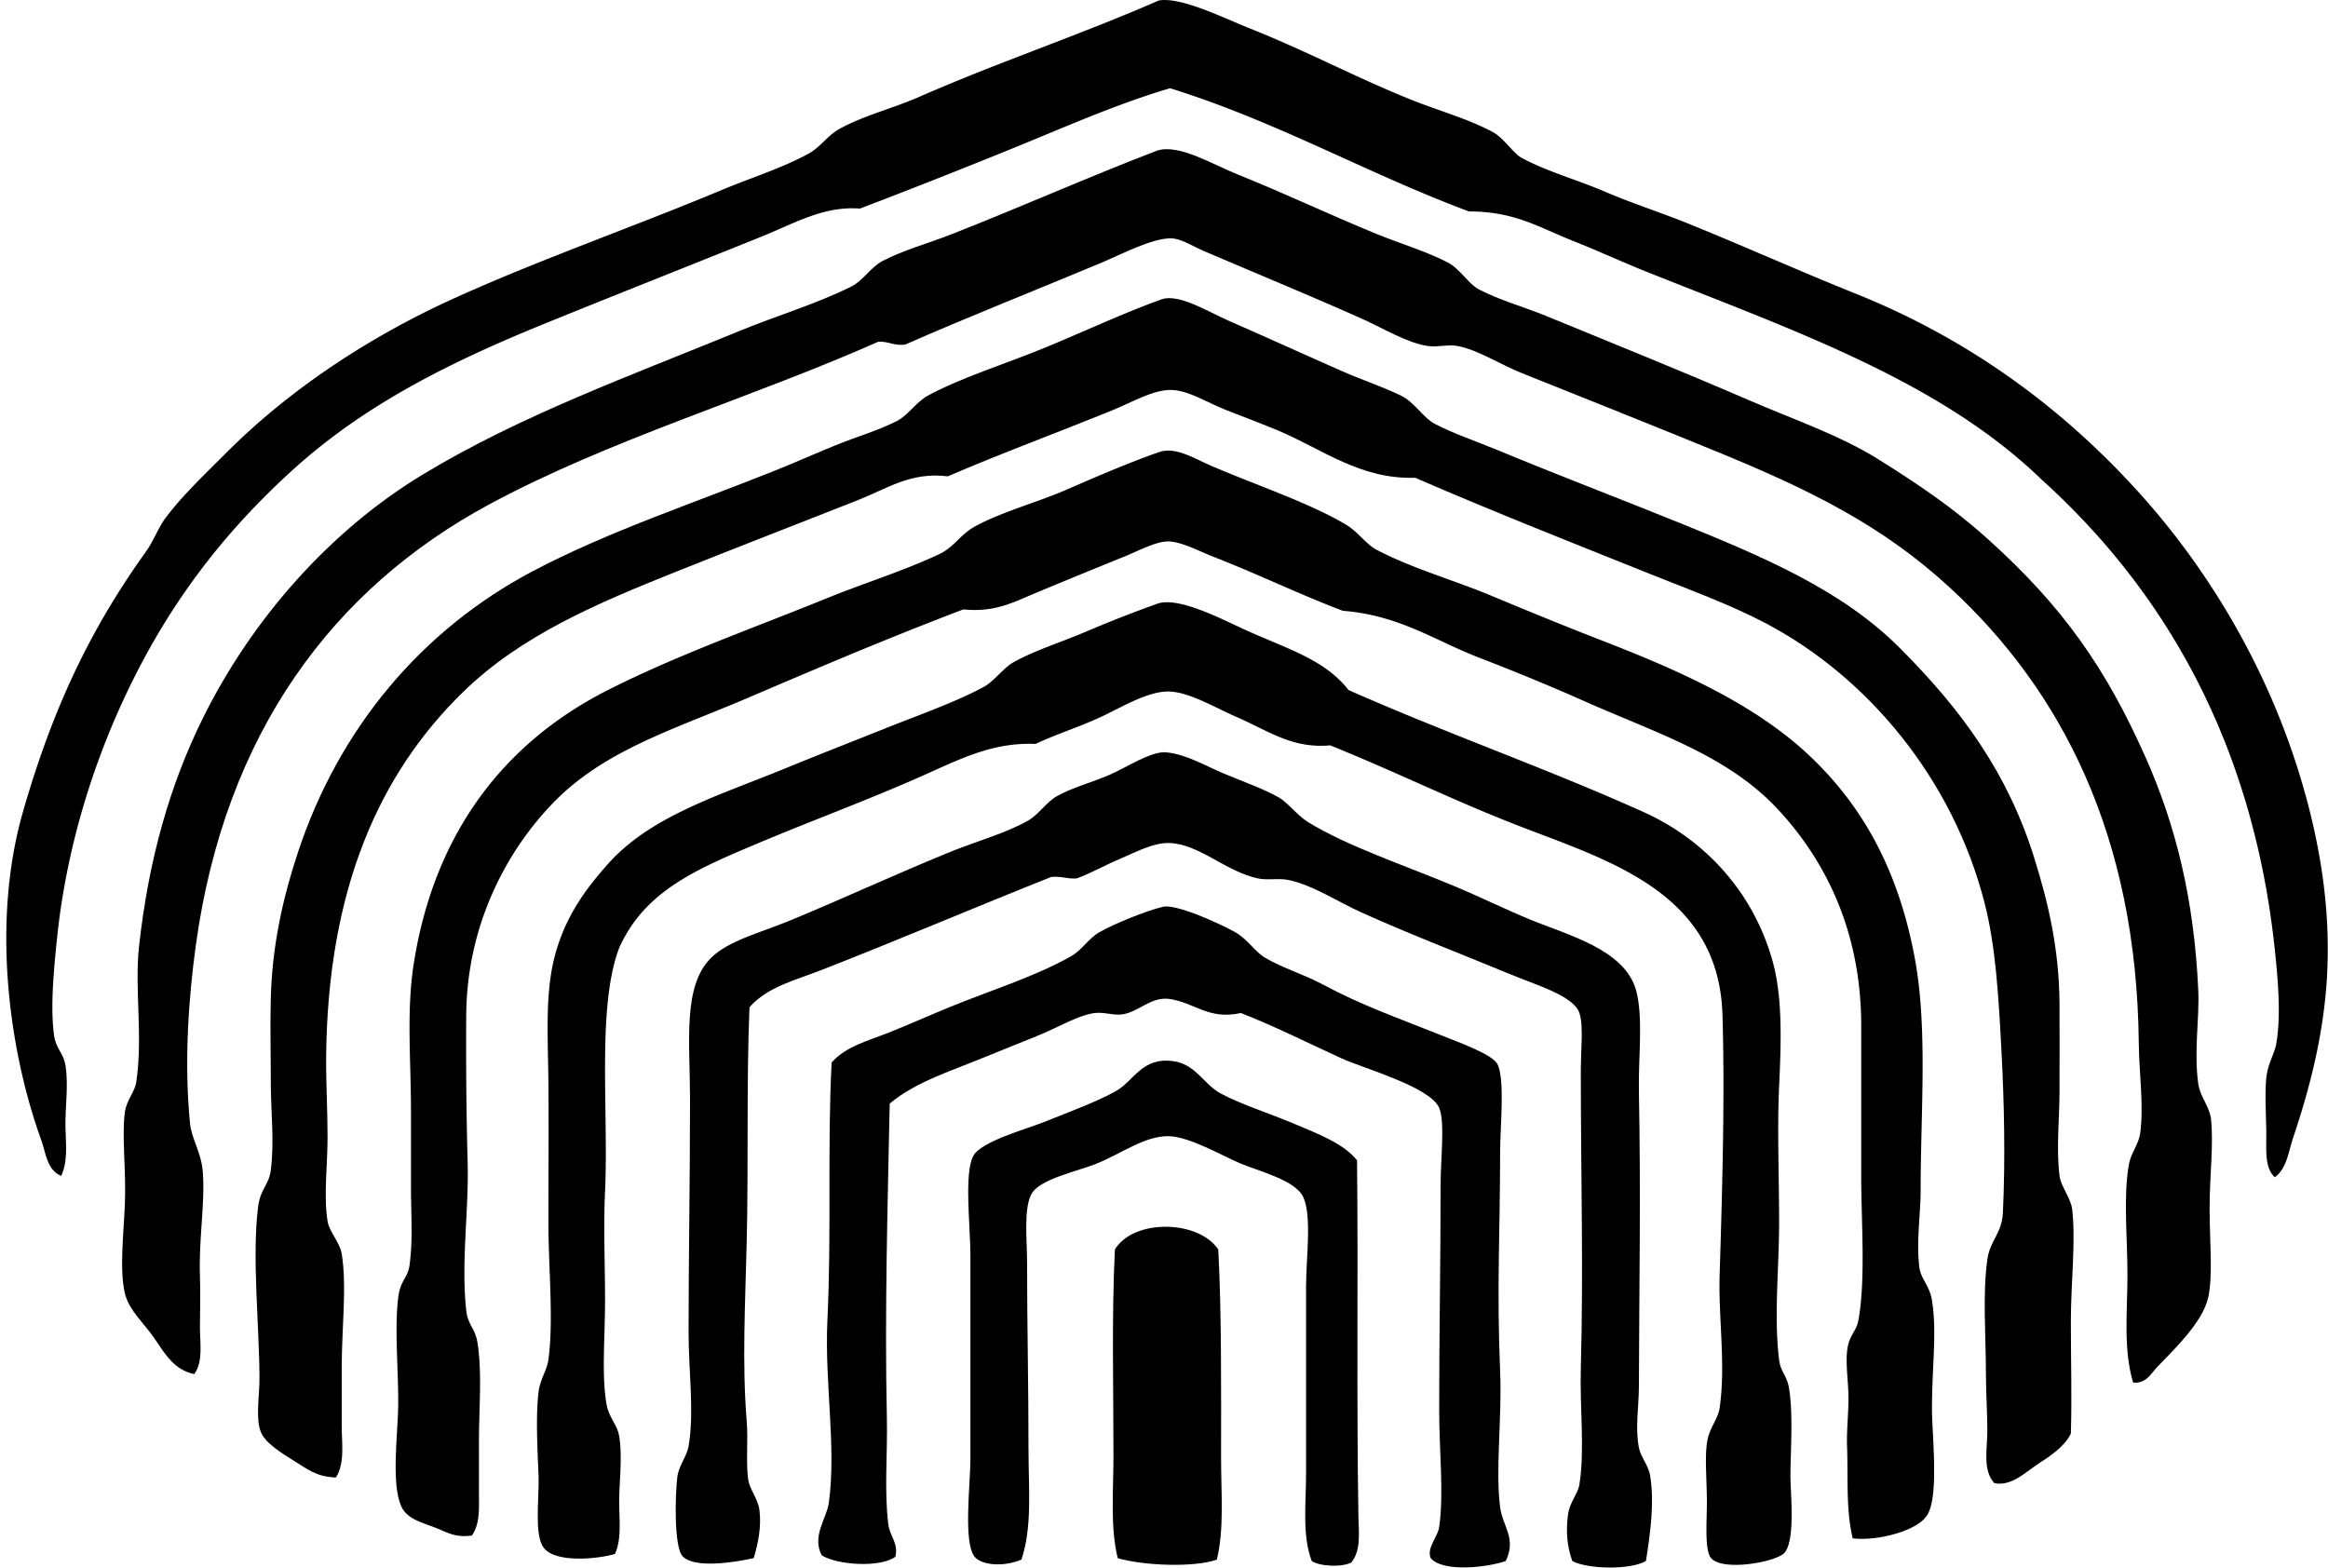 <svg xmlns="http://www.w3.org/2000/svg" width="297" height="200" fill="none" viewBox="0 0 297 200">
  <path fill="#000" fill-rule="evenodd" d="M290.21 150.202c-1.339-1.214-1.062-3.674-1.083-5.781-.024-2.18-.197-4.765 0-6.865.17-1.813 1.045-3.1 1.263-4.339.64-3.591.232-8.206-.18-12.102-2.861-26.95-14.518-46.197-29.814-59.988-13.027-12.608-31.942-19.095-50.591-26.559-2.965-1.19-6.006-2.601-9.034-3.795-4.47-1.768-7.504-3.799-13.369-3.796-13.064-4.881-24.444-11.452-38.124-15.721-6.951 2.062-13.359 4.937-19.874 7.587a973.658 973.658 0 0 1-19.694 7.771c-4.605-.356-8.241 1.834-12.646 3.612-9.13 3.682-18.711 7.463-27.465 11.024-12.255 4.982-23.122 10.393-32.343 18.79-9.148 8.332-16.192 17.65-21.683 29.631-3.771 8.235-7.141 18.642-8.31 30.174-.42 4.107-.855 8.715-.36 12.289.22 1.616 1.193 2.229 1.446 3.796.387 2.398 0 5.058 0 7.408 0 2.28.397 4.65-.54 6.688-1.81-.717-1.965-2.955-2.533-4.522-4.166-11.512-6.37-27.918-2.35-41.914 3.824-13.31 8.582-23.285 15.72-33.246.961-1.343 1.542-3.027 2.528-4.335 2.139-2.837 5.08-5.623 7.768-8.311 7.913-7.91 17.93-14.587 28.728-19.514 10.83-4.94 22.908-9.14 34.329-13.909 3.785-1.584 7.791-2.823 11.203-4.698 1.405-.772 2.415-2.294 3.795-3.073 3.094-1.74 6.848-2.64 10.301-4.155C127.1 8.038 138.012 4.367 147.831.063c2.834-.485 8.038 2.131 11.747 3.615 7.314 2.92 13.303 6.163 20.417 9.03 3.525 1.423 7.328 2.444 10.48 4.156 1.394.761 2.567 2.675 3.612 3.252 3.145 1.727 7.065 2.793 10.66 4.336 3.515 1.512 7.297 2.712 10.84 4.155 7.248 2.955 14.466 6.18 21.14 8.854 14.31 5.733 25.949 14.307 35.412 24.572 9.186 9.923 17.275 23.03 21.683 38.301 2.308 7.996 3.768 16.93 2.893 26.379-.62 6.677-2.26 12.777-4.156 18.431-.595 1.768-.802 3.937-2.349 5.058Z" clip-rule="evenodd"/>
  <path fill="#000" fill-rule="evenodd" d="M272.139 176.404c-1.29-4.329-.723-9.155-.723-13.733 0-4.857-.55-9.909.18-14.092.256-1.46 1.249-2.578 1.443-3.975.484-3.46-.138-7.661-.18-11.563-.277-26.5-9.947-45.003-24.029-57.999-8.646-7.982-17.829-12.497-29.631-17.348-7.878-3.235-16.642-6.716-25.115-10.117-2.675-1.072-5.591-2.968-8.131-3.432-1.249-.228-2.55.18-3.795 0-2.651-.387-5.651-2.242-8.311-3.432-6.705-3-12.895-5.529-20.237-8.674-1.529-.657-2.92-1.592-4.156-1.626-2.418-.07-6.421 2.052-8.853 3.072-8.297 3.477-17.386 7.065-25.116 10.477-1.46.197-2.09-.436-3.432-.36-16.203 7.186-34.28 12.46-49.688 20.78-19.797 10.691-33.679 29.06-37.402 56.369-.91 6.685-1.49 14.805-.72 22.586.198 1.997 1.423 3.644 1.627 6.142.325 3.958-.536 8.639-.36 13.369.08 2.193 0 4.415 0 6.504 0 2.097.43 4.343-.723 5.965-2.536-.515-3.702-2.512-5.058-4.518-1.305-1.934-3.273-3.585-3.796-5.782-.706-2.972-.162-7.539 0-11.383.18-4.276-.422-8.671 0-11.746.208-1.516 1.263-2.578 1.446-3.796.886-5.864-.238-11.895.36-17.348 1.232-11.165 3.955-20.642 8.131-29.087 6.352-12.843 16.376-24.03 28.004-31.074 12.484-7.567 26.559-12.642 40.654-18.43 4.595-1.886 9.619-3.367 14.093-5.599 1.491-.744 2.46-2.463 3.975-3.256 2.678-1.397 5.847-2.252 8.854-3.432 8.463-3.321 17.701-7.411 26.198-10.66 2.782-.858 6.937 1.723 10.301 3.076 6.248 2.505 11.746 5.159 17.707 7.584 3.062 1.246 6.304 2.2 9.034 3.616 1.588.82 2.609 2.705 3.972 3.432 2.581 1.37 5.799 2.249 8.674 3.432 8.366 3.44 17.296 7.038 25.659 10.66 5.927 2.564 11.674 4.498 16.621 7.584 4.893 3.059 9.356 6.028 13.912 10.12 9.73 8.73 15.224 16.698 20.238 28.009 3.757 8.466 6.151 17.884 6.684 29.63.166 3.661-.581 7.712 0 11.926.235 1.699 1.453 2.886 1.626 4.516.353 3.318-.18 7.124-.18 11.386 0 4.003.447 8.608-.18 11.38-.719 3.173-4.376 6.646-6.504 8.854-.755.789-1.408 2.166-3.073 1.993Z" clip-rule="evenodd"/>
  <path fill="#000" fill-rule="evenodd" d="M42.861 188.507c-2.446-.059-3.657-1.065-5.422-2.166-1.446-.903-3.58-2.197-4.155-3.615-.702-1.727-.176-4.64-.18-6.865-.014-6.653-.975-15.459-.18-21.859.298-2.388 1.38-2.748 1.626-4.699.474-3.761 0-7.563 0-11.02 0-3.743-.1-7.401 0-11.023.19-6.844 1.62-12.93 3.433-18.428 5.262-15.963 15.863-28.499 29.99-35.958 9.54-5.034 20.476-8.66 30.897-12.83 2.557-1.02 5.193-2.204 7.771-3.248 2.602-1.063 5.38-1.855 7.771-3.073 1.46-.744 2.477-2.443 3.975-3.252 4.332-2.346 9.899-4.038 14.996-6.142 5.1-2.107 10.21-4.508 14.815-6.14 2.183-.776 6.031 1.632 8.491 2.708 5.124 2.239 9.705 4.339 14.632 6.505 2.449 1.076 5.003 1.906 7.411 3.072 1.74.844 2.809 2.813 4.335 3.616 2.363 1.235 5.214 2.19 7.771 3.249 7.702 3.2 15.725 6.248 23.489 9.397 10.532 4.27 20.604 8.497 28.005 15.901 8.072 8.069 13.829 16.113 17.164 26.739 1.793 5.702 3.215 11.66 3.253 18.79.017 3.415 0 7.211 0 11.024 0 3.508-.44 7.286 0 10.843.173 1.398 1.456 2.789 1.626 4.335.453 4.145-.18 9.325-.18 14.272 0 4.889.145 9.82 0 14.276-.872 1.754-2.692 2.889-4.335 3.972-1.519 1-3.253 2.768-5.419 2.353-1.536-1.651-.903-4.363-.903-6.688 0-2.318-.18-4.861-.18-7.228 0-4.882-.442-10.183.18-14.632.339-2.425 1.865-3.318 1.986-5.965.322-6.857.166-14.057-.18-20.597-.377-7.141-.747-13.448-2.169-18.97-4.041-15.712-14.794-28.693-27.825-35.596-4.532-2.398-9.608-4.235-14.815-6.321-9.778-3.924-19.939-7.92-29.99-12.286-6.955.232-11.875-3.647-17.345-5.965-2.083-.882-4.477-1.768-6.864-2.71-2.308-.913-4.72-2.473-6.865-2.529-2.328-.058-4.968 1.533-7.407 2.53-7.138 2.913-14.335 5.55-21.14 8.49-4.727-.58-7.602 1.509-11.563 3.073-7.726 3.048-15.515 6.062-22.947 9.034-10.272 4.106-19.89 8.175-27.28 15.358-10.803 10.484-17.297 25.275-17.525 46.432-.035 3.259.18 6.889.18 10.48 0 3.481-.52 7.418 0 10.657.218 1.366 1.574 2.716 1.806 4.155.674 4.176 0 9.563 0 14.455v7.412c-.014 2.29.443 4.785-.734 6.677Z" clip-rule="evenodd"/>
  <path fill="#000" fill-rule="evenodd" d="M236.366 196.278c-.889-3.626-.574-7.758-.723-11.747-.072-1.955.18-4.096.18-6.141 0-1.965-.363-4.18-.18-5.965.218-2.135 1.166-2.432 1.447-3.972.944-5.214.359-12.532.359-18.428v-19.154c0-12.002-4.543-21.084-10.66-27.641-6.425-6.889-15.459-9.68-24.575-13.732-4.457-1.983-8.944-3.82-13.553-5.602-5.639-2.183-10.117-5.39-17.344-5.965-5.467-2.062-10.688-4.619-16.442-6.864-1.83-.713-4.162-1.958-5.781-1.986-1.63-.024-3.799 1.183-5.782 1.986a1343.702 1343.702 0 0 0-11.02 4.519c-3.072 1.28-5.338 2.567-9.397 2.169-9.47 3.602-18.303 7.352-27.281 11.2-9.473 4.065-18.372 6.667-24.932 13.369-5.854 5.982-11.141 15.465-11.203 27.285-.032 5.753 0 12.196.18 18.61.172 6.273-.855 12.729-.18 18.971.204 1.886 1.152 2.263 1.442 4.152.602 3.858.18 8.47.18 12.649 0 2.121.007 4.273 0 6.322-.007 1.941.19 4.093-.903 5.601-2.231.319-3.242-.477-4.878-1.083-1.734-.643-3.484-1.124-4.156-2.709-1.294-3.065-.36-9.307-.36-13.189 0-4.847-.48-9.376 0-13.373.274-2.269 1.212-2.442 1.447-4.155.44-3.18.18-6.709.18-9.753v-9.937c0-6.512-.595-12.726.36-18.794 2.646-16.767 11.621-28.216 24.752-34.87 8.857-4.487 18.545-7.898 28.008-11.746 4.761-1.934 9.726-3.46 14.272-5.601 1.975-.931 2.65-2.523 4.698-3.612 3.55-1.89 7.82-2.98 11.743-4.7 3.913-1.708 7.93-3.424 11.563-4.694 2.135-.748 4.343.723 6.865 1.806 5.563 2.39 12.314 4.643 16.984 7.408 1.589.944 2.613 2.543 3.976 3.252 4.626 2.411 9.771 3.83 14.452 5.781 4.754 1.983 9.449 3.914 14.272 5.782 9.418 3.653 19.036 7.868 26.019 14.272 7.362 6.764 11.864 15.255 13.912 26.382 1.629 8.864.723 19.534.723 29.451 0 3.169-.561 6.4-.18 9.756.183 1.637 1.304 2.343 1.626 4.336.654 4.069 0 8.276 0 13.912 0 3.131.9 10.826-.543 13.369-1.239 2.197-6.619 3.439-9.567 3.073Z" clip-rule="evenodd"/>
  <path fill="#000" fill-rule="evenodd" d="M78.453 198.263c-1.924.599-7.425 1.235-9.034-.723-1.342-1.633-.581-6.377-.723-9.577-.166-3.81-.328-7.387 0-10.3.183-1.62 1.094-2.879 1.267-4.156.692-5.141 0-11.597 0-17.707 0-6.01.058-12.127 0-17.705-.066-6.245-.44-11.629.903-16.441 1.31-4.699 3.74-8.086 6.504-11.204 5.491-6.352 14.47-8.978 22.946-12.466 4.111-1.691 8.425-3.37 12.646-5.058 4.207-1.685 8.74-3.256 12.47-5.242 1.47-.785 2.522-2.463 3.975-3.249 2.74-1.498 6.01-2.511 9.034-3.799a164.351 164.351 0 0 1 9.214-3.612c2.615-.93 7.985 1.855 11.023 3.253 5.314 2.442 10.262 3.781 13.369 7.767 12.708 5.619 25.012 9.895 37.582 15.539 7.767 3.487 13.922 10.064 16.441 18.79 1.339 4.64 1.194 10.131.903 16.262-.249 5.304 0 11.283 0 17.344 0 5.754-.681 12.041 0 17.528.197 1.568 1.004 1.976 1.266 3.616.533 3.328.215 7.484.18 11.02-.02 2.211.672 8.176-.723 9.94-.927 1.173-7.85 2.474-9.393.72-.862-.976-.544-4.706-.544-7.045 0-2.996-.273-5.477 0-7.587.26-1.993 1.419-3.066 1.627-4.519.802-5.581-.17-11.549 0-16.981.325-10.394.688-22.853.359-33.243-.494-15.736-14.77-19.68-26.378-24.212-8.293-3.239-15.099-6.657-23.669-10.12-4.851.453-7.923-1.88-11.926-3.613-2.768-1.2-6.093-3.217-8.671-3.252-2.713-.045-6.072 2.045-8.674 3.252-2.834 1.312-5.664 2.18-8.311 3.432-5.542-.22-9.608 1.928-14.635 4.156-6.975 3.093-14.061 5.681-21.14 8.67-7.54 3.19-14.11 5.972-17.345 13.19-2.875 7.553-1.332 20.845-1.806 31.076-.214 4.561 0 9.373 0 13.913 0 4.764-.453 9.494.18 13.189.308 1.796 1.374 2.609 1.626 4.155.409 2.498.042 5.474 0 7.951-.041 2.526.37 5.065-.543 7.048Z" clip-rule="evenodd"/>
  <path fill="#000" fill-rule="evenodd" d="M209.985 199.166c-1.961 1.149-7.414 1.073-9.393 0-.668-1.809-.841-3.83-.543-5.961.218-1.568 1.252-2.592 1.446-3.796.706-4.38.041-9.753.18-14.815.349-12.49 0-24.96 0-37.945 0-2.764.366-5.781-.18-7.408-.734-2.176-5.484-3.56-8.674-4.878-6.872-2.841-12.546-4.993-19.151-7.951-2.944-1.318-6.238-3.536-9.393-4.155-1.166-.229-2.595.076-3.796-.18-4.18-.903-7.522-4.443-11.383-4.519-1.993-.038-4.315 1.218-6.141 1.986-1.973.834-3.754 1.865-5.602 2.533-1.235.09-1.969-.322-3.252-.184-9.64 3.837-19.608 8.086-29.451 11.927-3.173 1.235-6.788 2.11-9.034 4.695-.401 9.598-.114 19.922-.36 30.174-.183 7.566-.595 15.227 0 22.586.208 2.584-.107 5.121.18 7.408.173 1.356 1.26 2.529 1.447 3.972.28 2.155-.184 4.311-.724 6.141-2.747.612-7.497 1.294-9.034-.18-1.186-1.135-.982-8.017-.723-10.12.194-1.554 1.218-2.644 1.443-3.972.748-4.367 0-9.601 0-14.456 0-10.179.184-18.88.184-29.81 0-7.321-.98-14.452 2.709-18.071 2.221-2.177 6.238-3.173 9.937-4.695 7.12-2.941 13.12-5.751 20.237-8.671 3.781-1.554 7.362-2.467 10.3-4.155 1.321-.765 2.207-2.263 3.612-3.076 1.892-1.083 4.446-1.75 6.684-2.71 2.118-.906 5.291-3.044 7.228-2.892 2.505.204 5.062 1.73 7.408 2.713 2.529 1.062 5.093 1.951 7.048 3.072 1.048.599 2.394 2.318 3.612 3.073 5.03 3.117 12.251 5.494 18.97 8.31 3.114 1.305 6.225 2.848 9.398 4.156 4.843 1.996 12.099 3.819 13.552 9.03.941 3.391.28 8.619.36 12.829.259 13.117.034 25.635 0 37.762-.007 2.595-.491 5.214 0 7.767.232 1.222 1.218 2.215 1.443 3.616.546 3.411.02 7.307-.544 10.85Z" clip-rule="evenodd"/>
  <path fill="#000" fill-rule="evenodd" d="M192.1 199.168c-2.249.792-7.951 1.501-9.577-.364-.543-1.321.896-2.671 1.083-3.972.616-4.231 0-9.698 0-14.995 0-9.989.18-17.929.18-28.547 0-3.523.588-8.138-.18-9.941-1.142-2.681-9.681-5.041-12.469-6.321-4.512-2.073-8.463-4.062-12.826-5.782-4.176.931-5.903-1.366-9.214-1.806-2.38-.242-3.823 1.699-5.961 1.99-1.063.142-2.246-.319-3.433-.184-2.01.225-4.615 1.772-6.864 2.71-2.37.989-4.747 1.899-6.685 2.709-4.667 1.948-9.265 3.297-12.649 6.141-.253 12.632-.661 26.704-.36 40.114.1 4.508-.353 9.21.18 13.549.197 1.599 1.325 2.384.903 4.156-1.917 1.425-7.432 1.062-9.394-.184-1.301-2.436.634-4.723.903-6.684.99-7.149-.557-15.307-.179-23.306.539-11.477-.018-21.957.539-32.883 1.779-2.056 4.699-2.792 7.228-3.796 2.564-1.021 5.131-2.169 7.771-3.252 5.131-2.114 10.892-3.886 15.538-6.505 1.371-.775 2.256-2.29 3.613-3.072 1.764-1.017 5.94-2.737 8.13-3.252 1.633-.385 7.142 2.086 9.214 3.252 1.581.892 2.505 2.488 3.796 3.249 2.259 1.339 4.92 2.1 7.407 3.435 4.896 2.63 9.57 4.26 15.179 6.505 2.311.924 6.401 2.401 7.048 3.612 1.01 1.886.36 8.027.36 11.2 0 10.31-.45 17.324 0 28.008.256 6.051-.627 12.504 0 17.344.311 2.457 2.12 3.969.719 6.872Z" clip-rule="evenodd"/>
  <path fill="#000" fill-rule="evenodd" d="M172.407 199.35c-1.18.647-4.076.505-5.059-.184-1.245-3.256-.723-7.269-.723-11.199v-23.853c0-3.574.765-8.937-.36-11.38-.999-2.173-5.643-3.283-8.13-4.338-2.159-.914-6.373-3.374-9.034-3.433-2.948-.065-5.937 2.145-9.034 3.433-2.54 1.058-7.449 1.999-8.491 3.975-1 1.896-.543 5.792-.543 8.854 0 8.03.18 15.154.18 23.669 0 4.965.502 9.958-.903 14.092-2.19.941-5.031.768-5.965-.359-1.484-1.796-.543-9.218-.543-12.47v-26.019c0-3.677-.827-10.386.36-12.645.979-1.862 6.681-3.395 9.034-4.339 3.297-1.315 6.982-2.689 9.217-3.972 2.259-1.301 3.287-4.318 7.228-3.796 2.937.388 3.868 2.941 6.141 4.156 2.612 1.394 6.186 2.512 9.214 3.795 3.19 1.35 6.369 2.526 8.13 4.695.163 14.774-.079 30.894.18 45.533.038 2.013.35 4.214-.899 5.785Z" clip-rule="evenodd"/>
  <path fill="#000" fill-rule="evenodd" d="M155.243 198.987c-2.924 1.045-9.456.765-12.646-.183-.979-4.035-.543-8.522-.543-13.01 0-8.687-.236-17.804.18-26.378 2.429-3.965 10.691-3.757 13.189 0 .429 8.148.36 17.486.36 26.742 0 4.428.411 8.857-.54 12.829Z" clip-rule="evenodd"/>
</svg>
